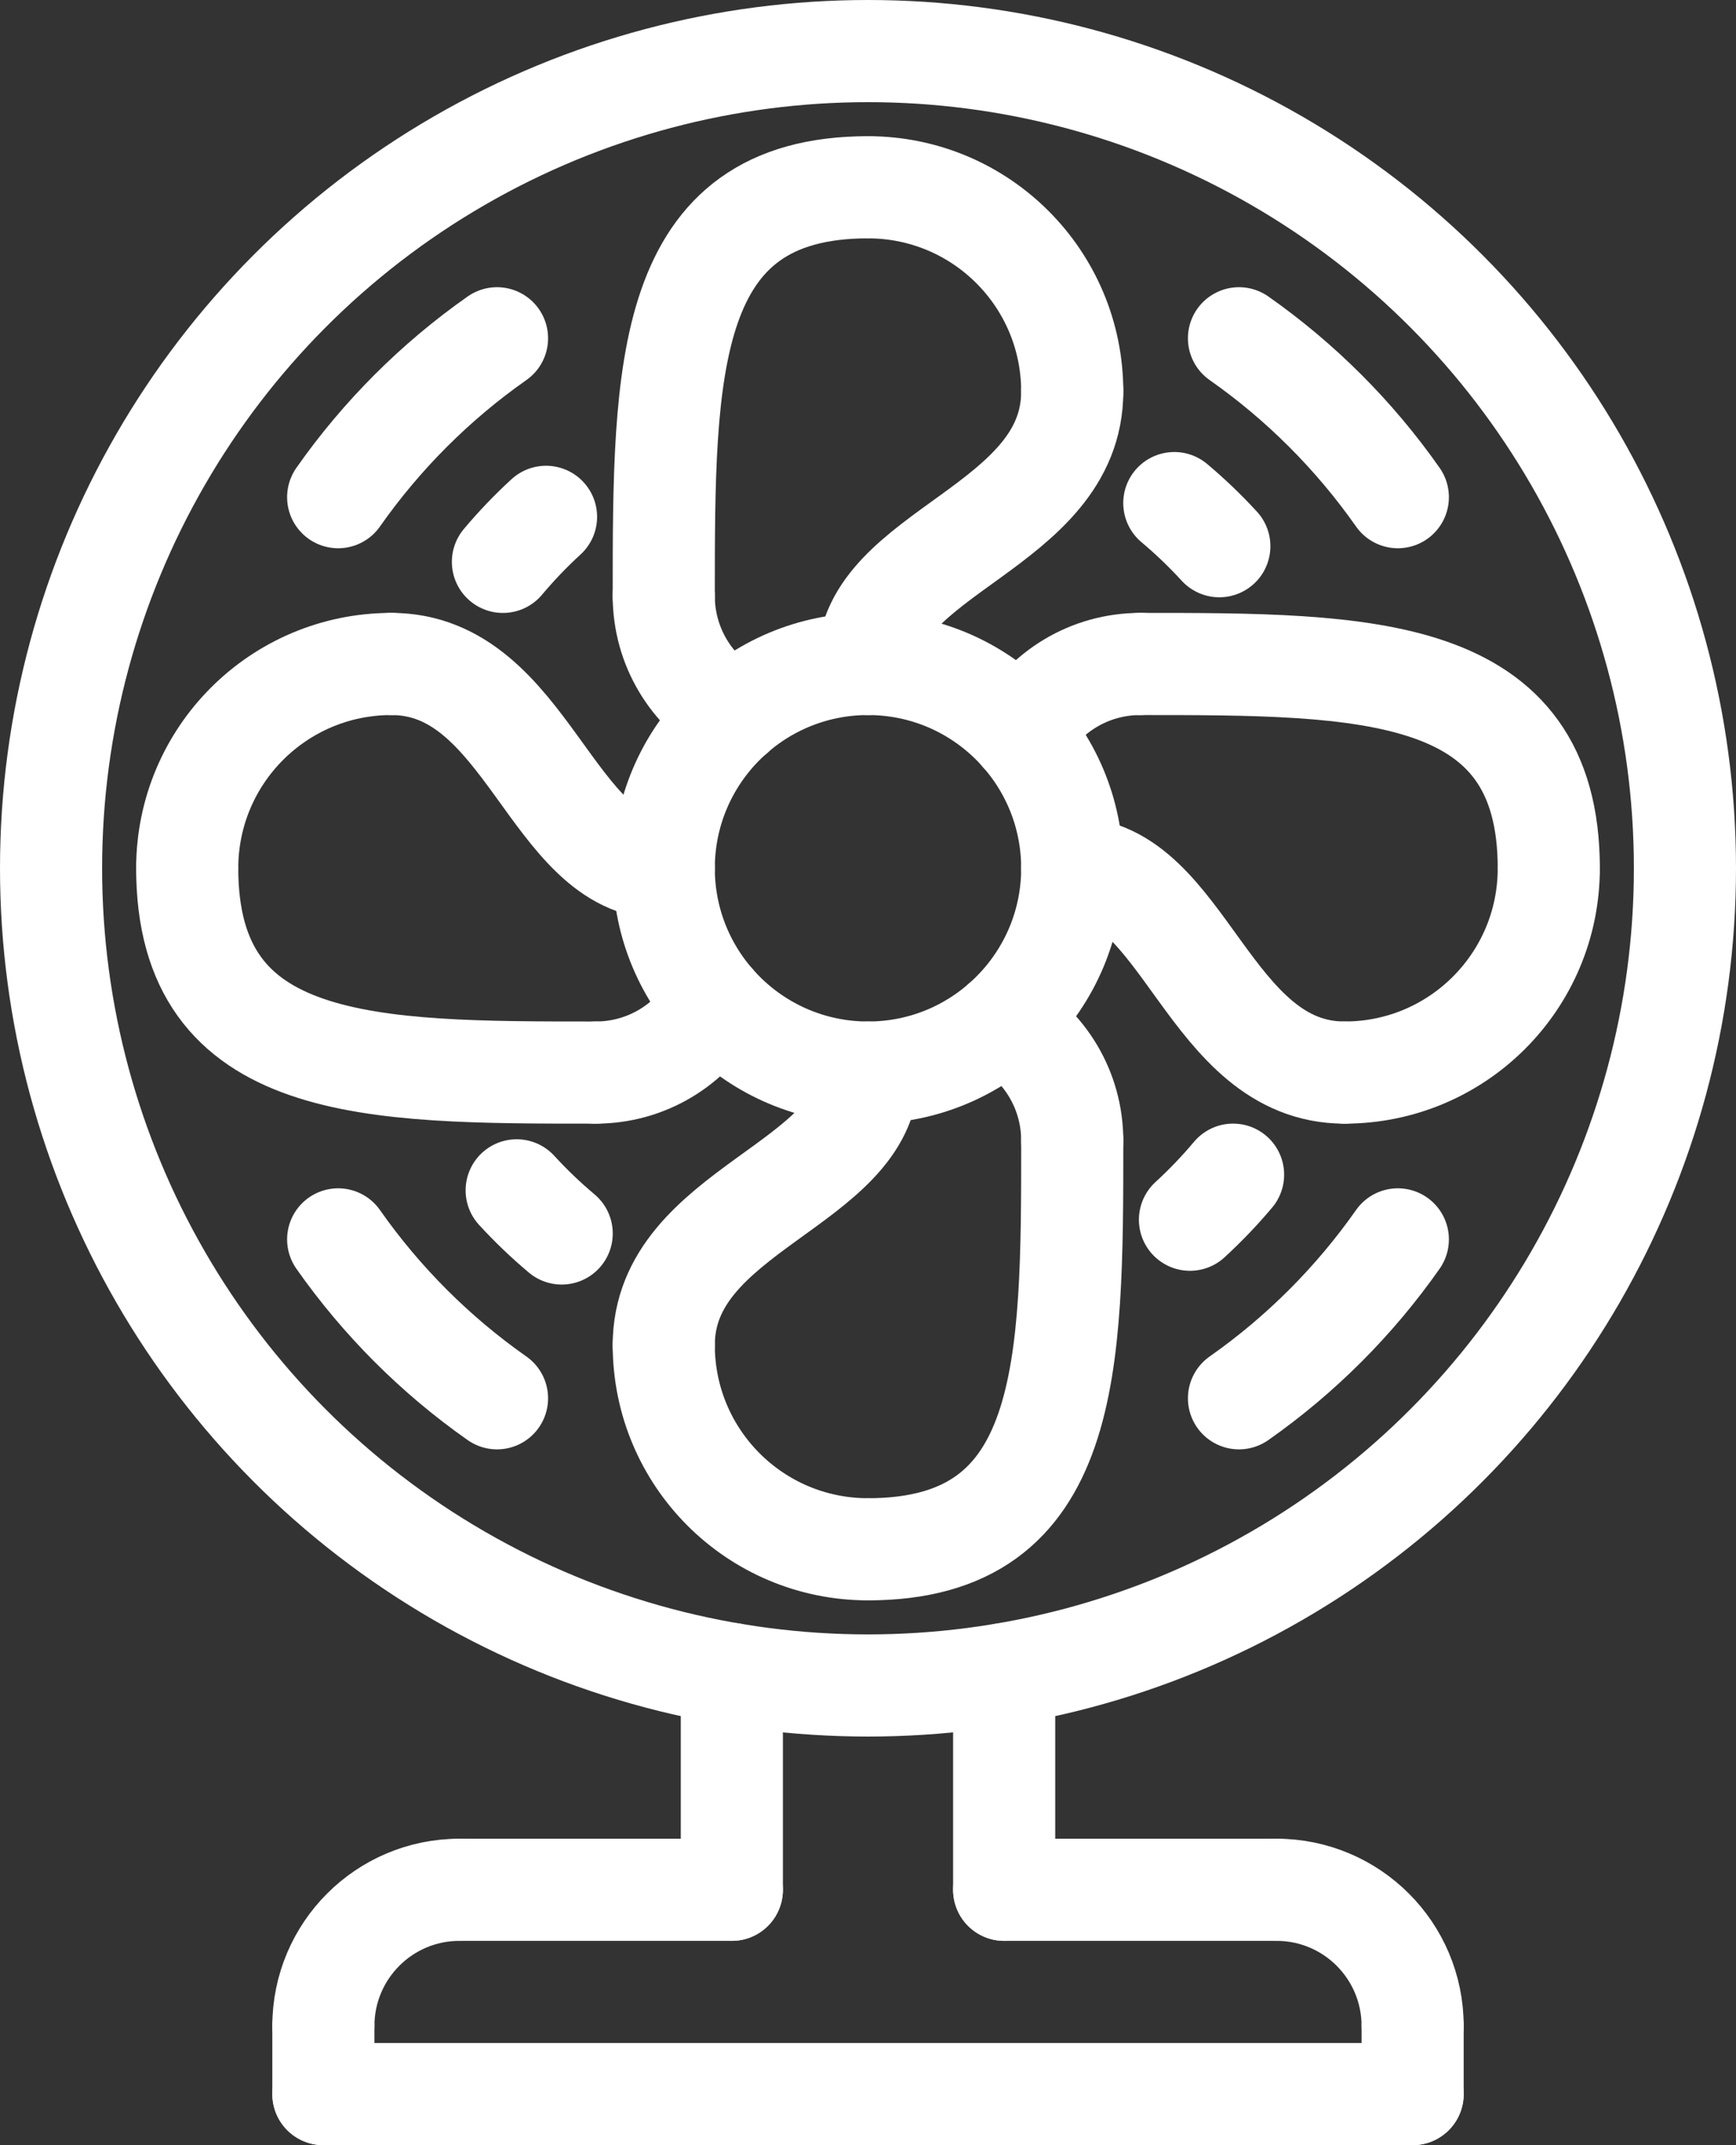 <?xml version="1.0" encoding="UTF-8"?> <svg xmlns="http://www.w3.org/2000/svg" id="Layer_2" data-name="Layer 2" viewBox="0 0 382.5 472.5"><rect x="0" y="0" width="382.5" height="472.5" fill="#333333" stroke="none"/><defs><style> .cls-1 { fill: none; stroke: #fff; stroke-linecap: round; stroke-linejoin: round; stroke-width: 22.5px; } </style></defs><g id="_ÎÓÈ_1" data-name="—ÎÓÈ_1"><g><line class="cls-1" x1="71.25" y1="461.25" x2="311.25" y2="461.25"></line><line class="cls-1" x1="161.25" y1="416.25" x2="161.25" y2="368.74"></line><line class="cls-1" x1="221.25" y1="416.25" x2="221.25" y2="368.75"></line><line class="cls-1" x1="161.25" y1="416.25" x2="101.25" y2="416.25"></line><line class="cls-1" x1="221.25" y1="416.25" x2="281.25" y2="416.25"></line><circle class="cls-1" cx="191.25" cy="191.25" r="180"></circle><path class="cls-1" d="m71.25,446.25c0-16.58,13.42-30,30-30"></path><path class="cls-1" d="m311.25,446.25c0-16.58-13.42-30-30-30"></path><line class="cls-1" x1="311.25" y1="446.25" x2="311.25" y2="461.25"></line><line class="cls-1" x1="71.25" y1="446.25" x2="71.25" y2="461.25"></line><circle class="cls-1" cx="191.25" cy="191.25" r="45"></circle><path class="cls-1" d="m191.25,146.25c0-24.75,45-30,45-60"></path><path class="cls-1" d="m146.25,131.25c0,11.26,6.18,21.05,15.34,26.19"></path><path class="cls-1" d="m146.25,131.25c0-49.75,0-90,45-90"></path><path class="cls-1" d="m236.25,86.25c0-24.87-20.13-45-45-45"></path><path class="cls-1" d="m191.25,236.25c0,24.75-45,30-45,60"></path><path class="cls-1" d="m236.25,251.25c0-11.25-6.17-21.04-15.32-26.18"></path><path class="cls-1" d="m236.25,251.25c0,49.75,0,90-45,90"></path><path class="cls-1" d="m146.25,296.25c0,24.87,20.13,45,45,45"></path><path class="cls-1" d="m236.25,191.25c24.75,0,30,45,60,45"></path><path class="cls-1" d="m251.25,146.25c-11.26,0-21.06,6.18-26.19,15.34"></path><path class="cls-1" d="m251.25,146.25c49.75,0,90,0,90,45"></path><path class="cls-1" d="m296.25,236.25c24.87,0,45-20.13,45-45"></path><path class="cls-1" d="m146.25,191.25c-24.75,0-30-45-60-45"></path><path class="cls-1" d="m131.25,236.25c11.25,0,21.04-6.17,26.18-15.32"></path><path class="cls-1" d="m131.25,236.25c-49.75,0-90,0-90-45"></path><path class="cls-1" d="m86.25,146.25c-24.87,0-45,20.13-45,45"></path><path class="cls-1" d="m307.99,272.99c-9.54,13.6-21.4,25.46-35,35"></path><path class="cls-1" d="m74.51,109.51c9.54-13.6,21.4-25.46,35-35"></path><path class="cls-1" d="m271.69,258.74c-2.95,3.51-6.12,6.82-9.5,9.92"></path><path class="cls-1" d="m110.81,123.76c2.95-3.51,6.12-6.82,9.5-9.92"></path><path class="cls-1" d="m109.51,307.99c-13.6-9.54-25.46-21.4-35-35"></path><path class="cls-1" d="m272.99,74.51c13.6,9.54,25.46,21.4,35,35"></path><path class="cls-1" d="m123.76,271.69c-3.51-2.95-6.82-6.12-9.92-9.5"></path><path class="cls-1" d="m258.74,110.81c3.51,2.95,6.82,6.12,9.92,9.5"></path></g></g></svg> 